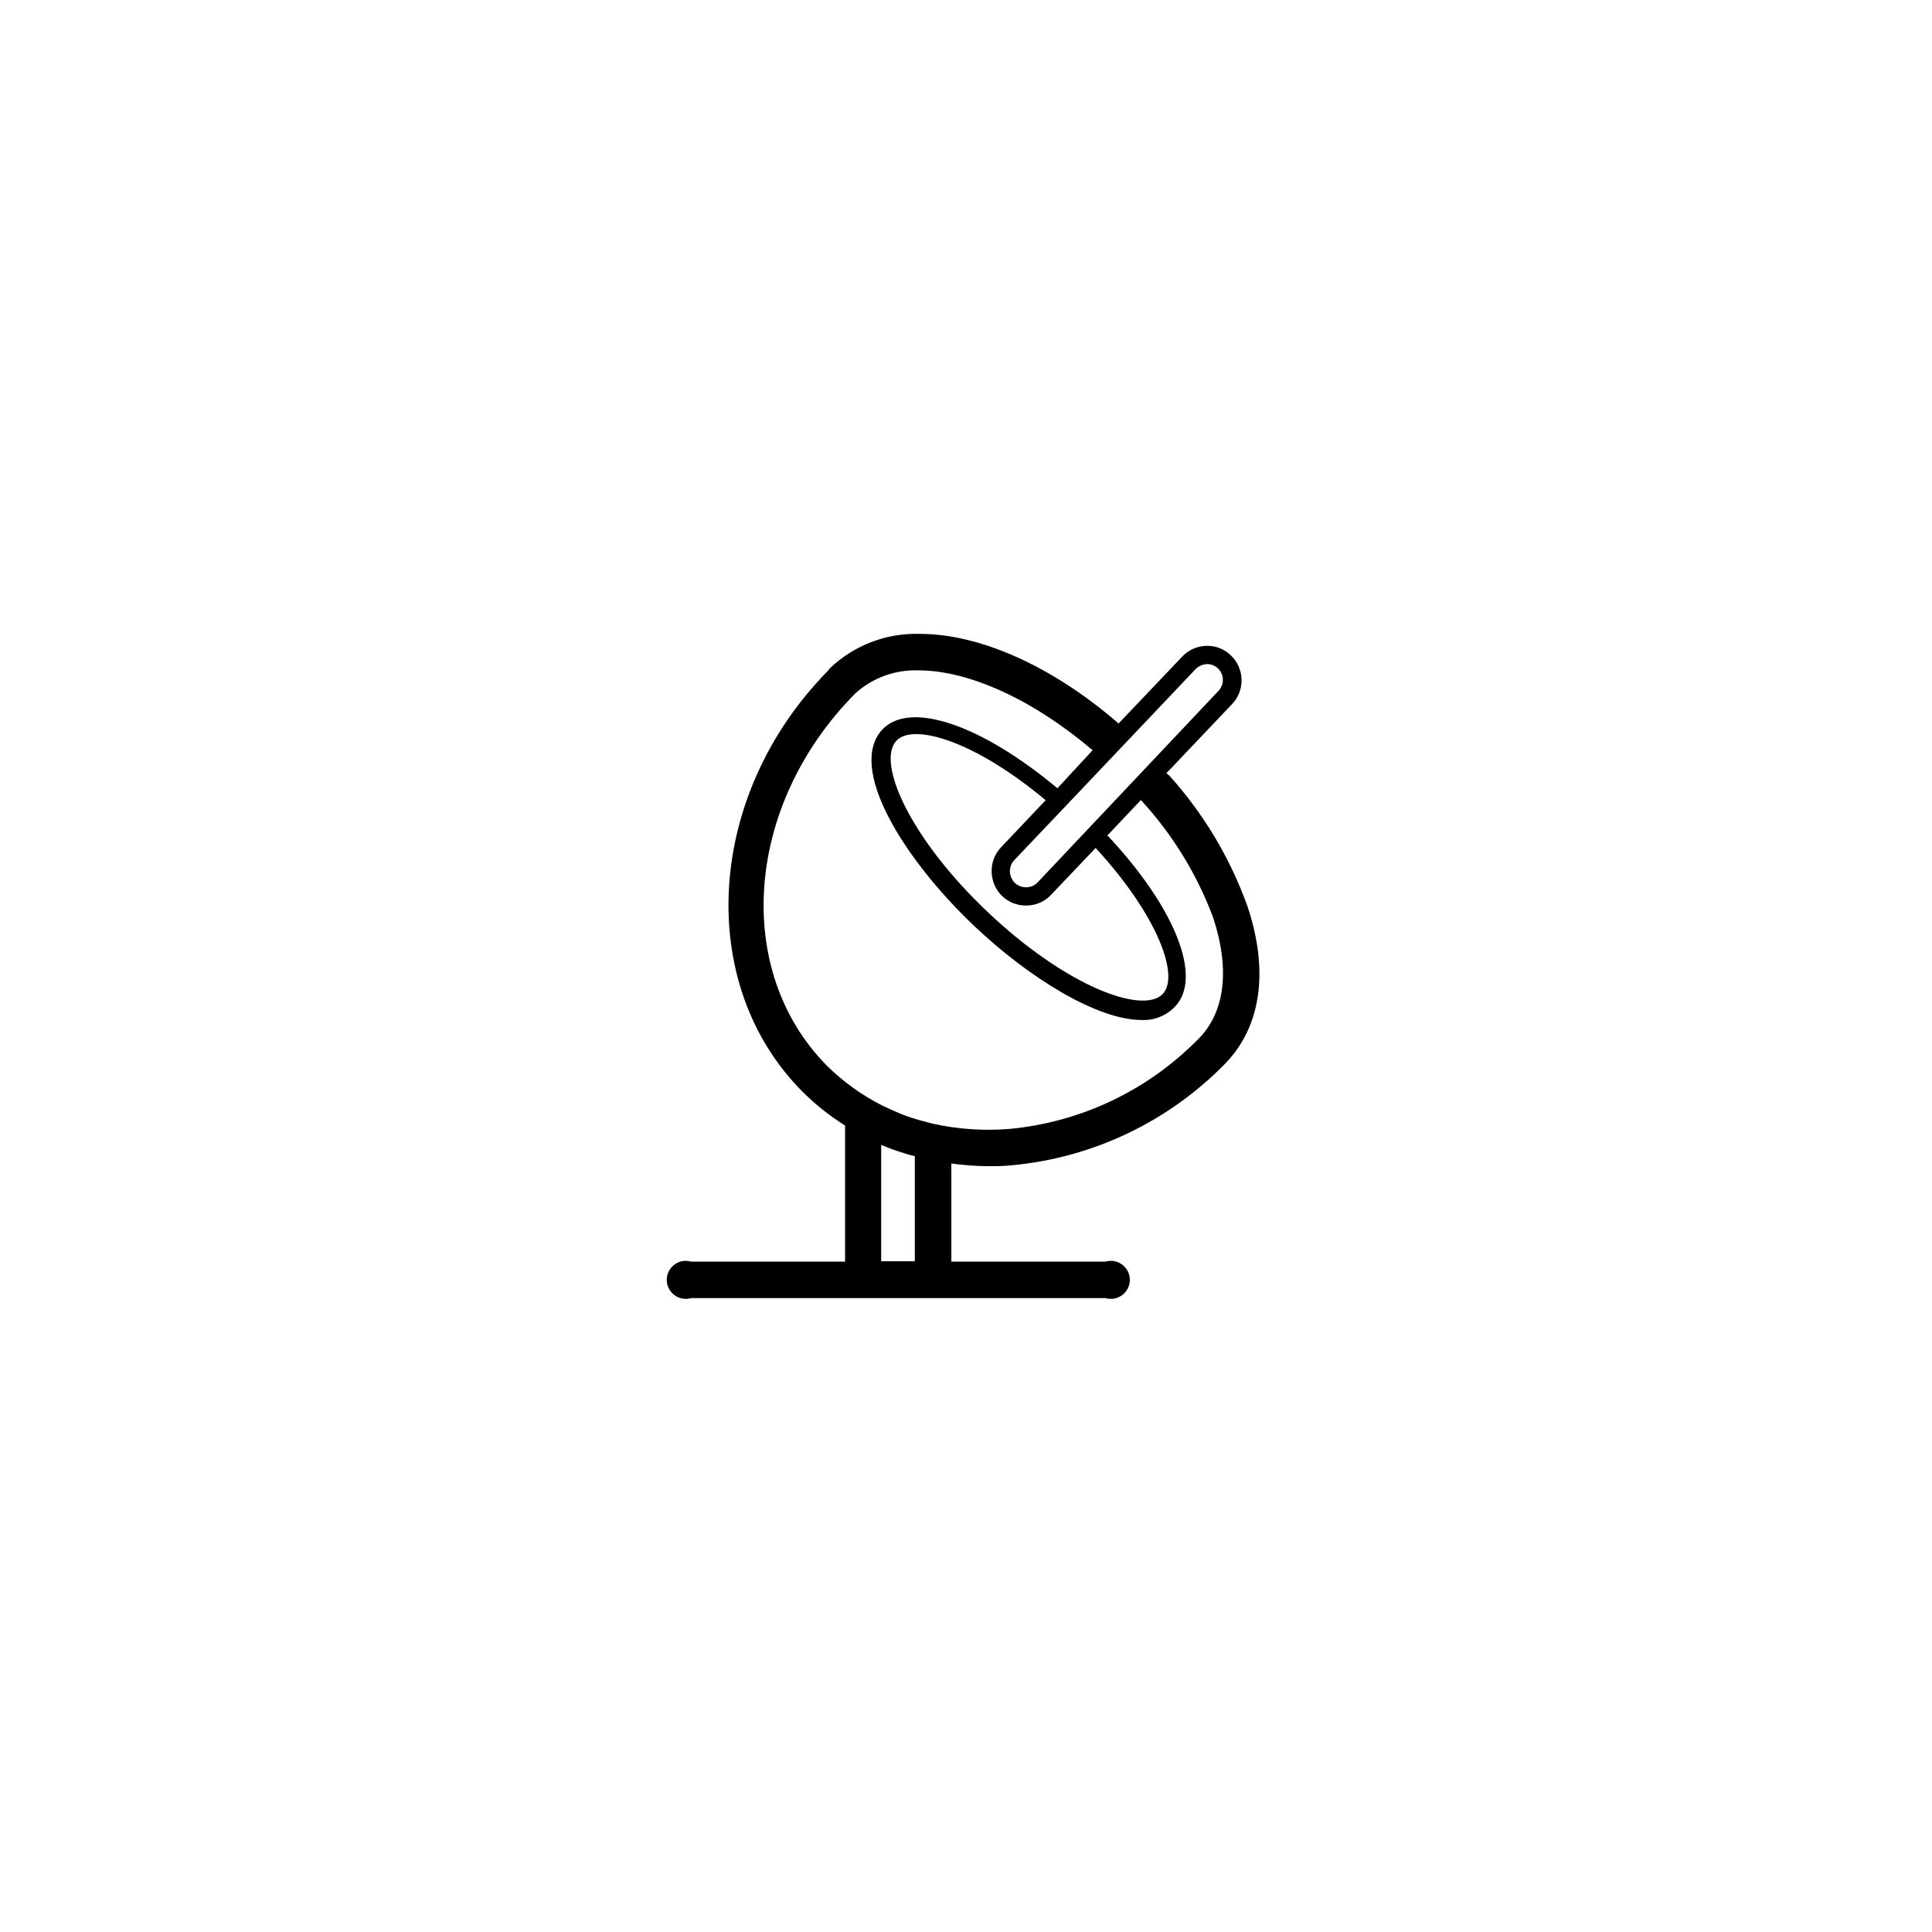 <?xml version="1.0" encoding="UTF-8"?>
<!-- The Best Svg Icon site in the world: iconSvg.co, Visit us! https://iconsvg.co -->
<svg fill="#000000" width="800px" height="800px" version="1.1" viewBox="144 144 512 512" xmlns="http://www.w3.org/2000/svg">
 <path d="m474.56 384.08c-4.578-12.711-11.574-24.414-20.605-34.461-0.262-0.262-0.551-0.496-0.855-0.703l17.43-18.34c1.664-1.758 2.562-4.102 2.496-6.523-0.066-2.418-1.09-4.711-2.848-6.375-1.73-1.695-4.078-2.609-6.5-2.519-2.41 0.051-4.695 1.066-6.348 2.82l-17.027 17.887v-0.25c-17.48-15.113-36.625-23.629-52.496-23.629h-0.004c-8.836-0.289-17.418 2.981-23.828 9.066-0.211 0.215-0.398 0.449-0.555 0.707-32.395 32.898-35.266 82.875-6.801 111.49 3.418 3.434 7.223 6.461 11.336 9.02v36.074h-40.809v-0.004c-1.523-0.441-3.164-0.145-4.434 0.809-1.27 0.949-2.016 2.441-2.016 4.027 0 1.586 0.746 3.082 2.016 4.031 1.27 0.953 2.91 1.25 4.434 0.809h109.83-0.004c1.523 0.441 3.168 0.145 4.434-0.809 1.27-0.949 2.016-2.445 2.016-4.031 0-1.586-0.746-3.078-2.016-4.027-1.266-0.953-2.91-1.25-4.434-0.809h-40.855v-25.996c3.203 0.441 6.434 0.676 9.672 0.707 2.117 0 4.231 0 6.449-0.25v-0.004c21.449-2 41.488-11.574 56.527-27.004 9.52-9.875 11.535-24.637 5.793-41.715zm-13.703-62.773c0.805-0.805 1.887-1.273 3.023-1.312 1.086-0.008 2.133 0.41 2.922 1.16 0.812 0.797 1.27 1.887 1.27 3.023s-0.457 2.227-1.27 3.023l-47.812 50.633c-0.766 0.828-1.844 1.301-2.973 1.309-1.137 0.023-2.234-0.395-3.074-1.16-0.793-0.789-1.258-1.852-1.309-2.973-0.043-1.137 0.375-2.246 1.16-3.07l13.703-14.41zm-51.238 60.203c1.703 1.605 3.957 2.488 6.297 2.469h0.254c2.406-0.047 4.695-1.066 6.348-2.82l11.84-12.445c16.574 18.035 22.27 33.957 17.785 38.691-5.289 5.543-25.645-2.016-46.453-21.766s-29.422-39.699-24.133-45.344c4.484-4.734 20.707 0 39.551 15.77l-11.789 12.445v0.004c-1.684 1.738-2.59 4.082-2.519 6.496 0.031 2.457 1.047 4.801 2.82 6.5zm-23.176 68.871v27.859h-8.918v-30.832l1.258 0.504 1.41 0.555c1.461 0.555 2.973 1.008 4.434 1.461l1.109 0.301zm75.32-31.234-0.352 0.352c-13.336 13.527-31.016 21.914-49.93 23.68-6.746 0.543-13.539 0.086-20.152-1.359l-1.16-0.301c-1.562-0.402-3.074-0.805-4.586-1.309l-1.359-0.453c-1.41-0.504-2.769-1.109-4.133-1.715l-2.367-1.109h0.004c-5.367-2.723-10.277-6.258-14.559-10.48-24.938-25.191-21.816-68.973 7.305-98.496l0.301-0.301c4.586-4.094 10.586-6.246 16.727-5.996 13.352 0 30.531 7.91 46.047 21.16l-9.32 10.078c-20.152-16.828-39.047-23.328-46.402-15.566-9.371 10.078 5.543 34.207 24.336 52.043 14.461 13.703 32.547 24.938 44.438 24.938 3.316 0.137 6.531-1.168 8.816-3.578 7.356-7.707 0-26.25-17.938-45.344l8.867-9.371c8.34 9.039 14.844 19.613 19.145 31.137 4.484 13.602 3.176 24.938-3.727 31.992z"/>
</svg>